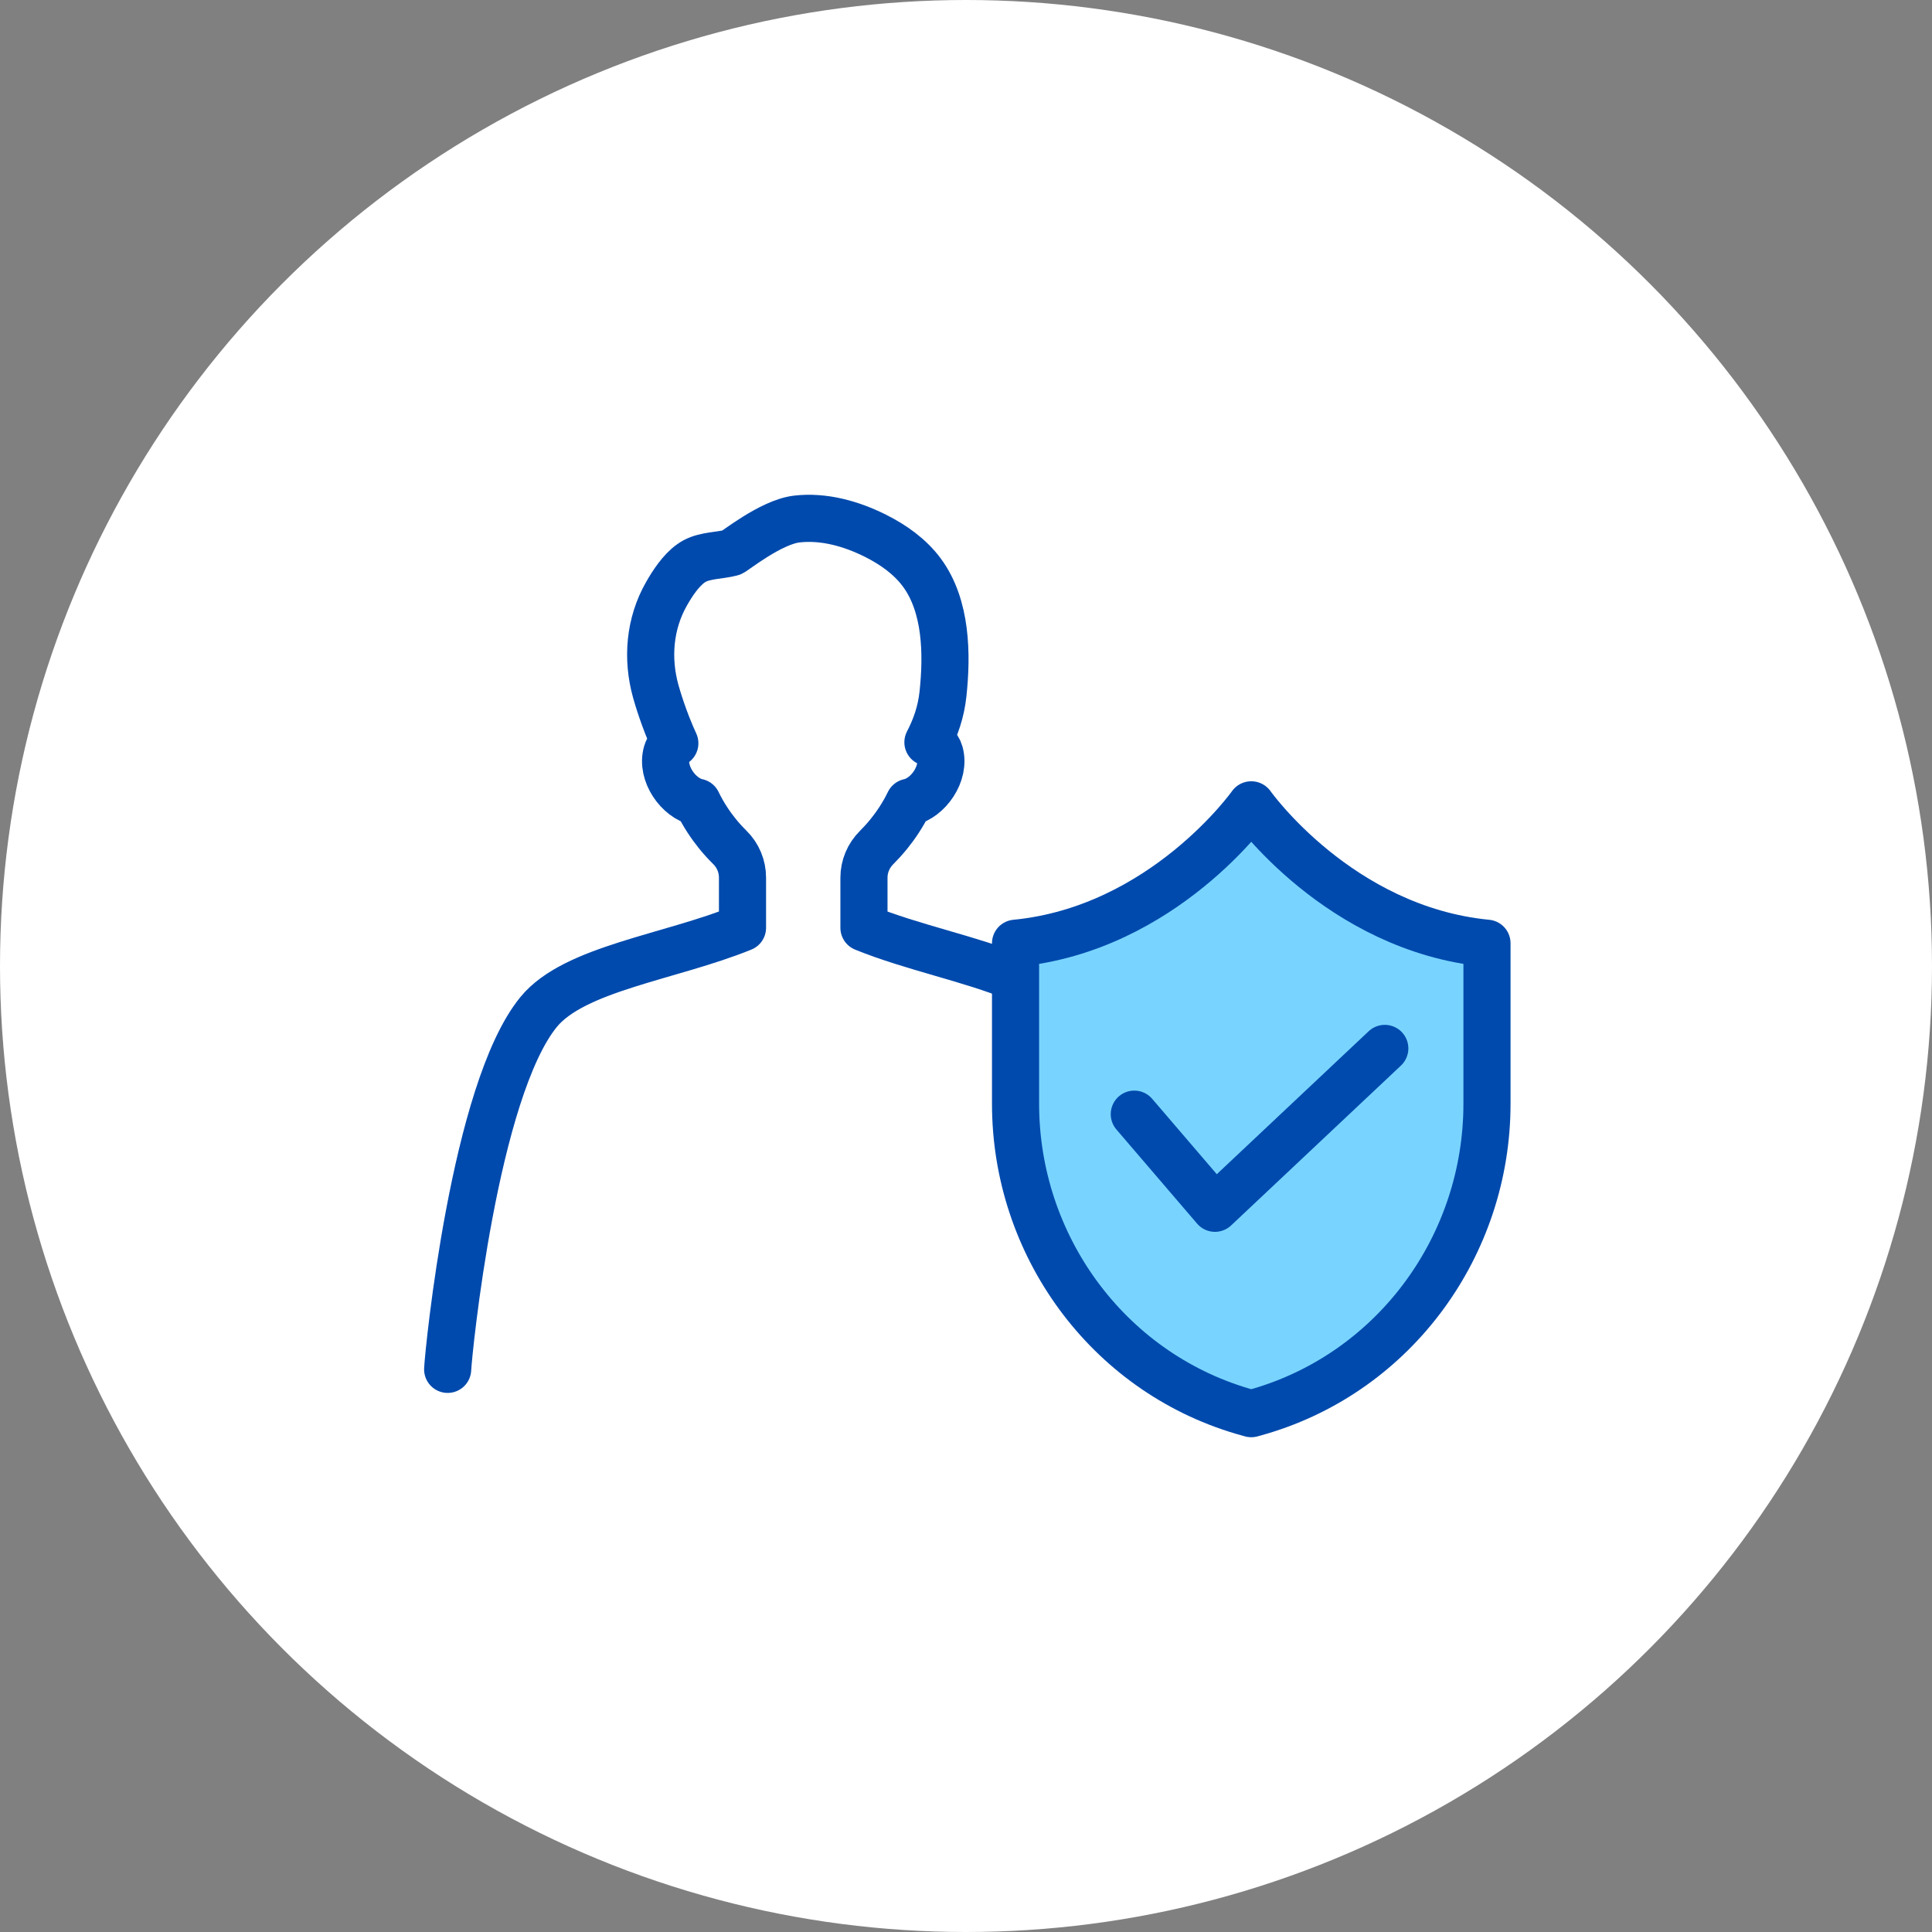 <svg width="82" height="82" viewBox="0 0 82 82" fill="none" xmlns="http://www.w3.org/2000/svg">
<rect x="0" y="0" width="82" height="82" fill="#808080" stroke="none"/>
<circle cx="41" cy="41" r="41" fill="white"/>
<path d="M19 58.12C19.035 57.356 20.136 46.282 22.862 42.951C24.374 41.102 28.434 40.628 31.514 39.377V37.247C31.514 36.766 31.321 36.305 30.978 35.967C30.815 35.806 30.63 35.61 30.451 35.387C30.166 35.034 29.858 34.585 29.599 34.049C28.797 33.879 28.046 32.824 28.299 31.949C28.364 31.723 28.497 31.606 28.642 31.547C28.18 30.545 27.9 29.585 27.834 29.349C27.444 27.953 27.567 26.462 28.293 25.194C28.536 24.768 28.893 24.217 29.323 23.913C29.378 23.873 29.434 23.838 29.491 23.808C29.952 23.565 30.549 23.585 31.045 23.455C31.153 23.427 32.712 22.157 33.82 22.029C34.965 21.898 36.126 22.224 37.158 22.74C37.915 23.119 38.627 23.623 39.13 24.305C40.176 25.726 40.203 27.768 40.023 29.453C39.941 30.209 39.72 30.856 39.384 31.505C39.585 31.538 39.797 31.643 39.885 31.949C40.138 32.824 39.389 33.879 38.585 34.049C38.326 34.583 38.018 35.034 37.733 35.387C37.544 35.621 37.362 35.816 37.206 35.972C36.863 36.312 36.669 36.771 36.669 37.254V39.378C38.727 40.214 41.221 40.703 43.101 41.486" stroke="#004AAD" stroke-width="2" stroke-linecap="round" stroke-linejoin="round"/>
<path d="M53.111 60C53.239 59.965 53.367 59.928 53.49 59.892C59.232 58.191 63.112 52.834 63.112 46.847V40.034C56.831 39.426 53.111 34.16 53.111 34.16C53.111 34.16 53.109 34.162 53.108 34.163C53.106 34.162 53.104 34.16 53.104 34.16C53.104 34.16 49.384 39.426 43.103 40.034V46.847C43.103 52.834 46.983 58.191 52.725 59.892C52.85 59.928 52.978 59.965 53.104 60H53.111Z" fill="#78D4FF" stroke="#004AAD" stroke-width="2" stroke-linecap="round" stroke-linejoin="round"/>
<path d="M48.143 47.288L51.567 51.283L58.775 44.498" stroke="#004AAD" stroke-width="2" stroke-linecap="round" stroke-linejoin="round"/>
</svg>
